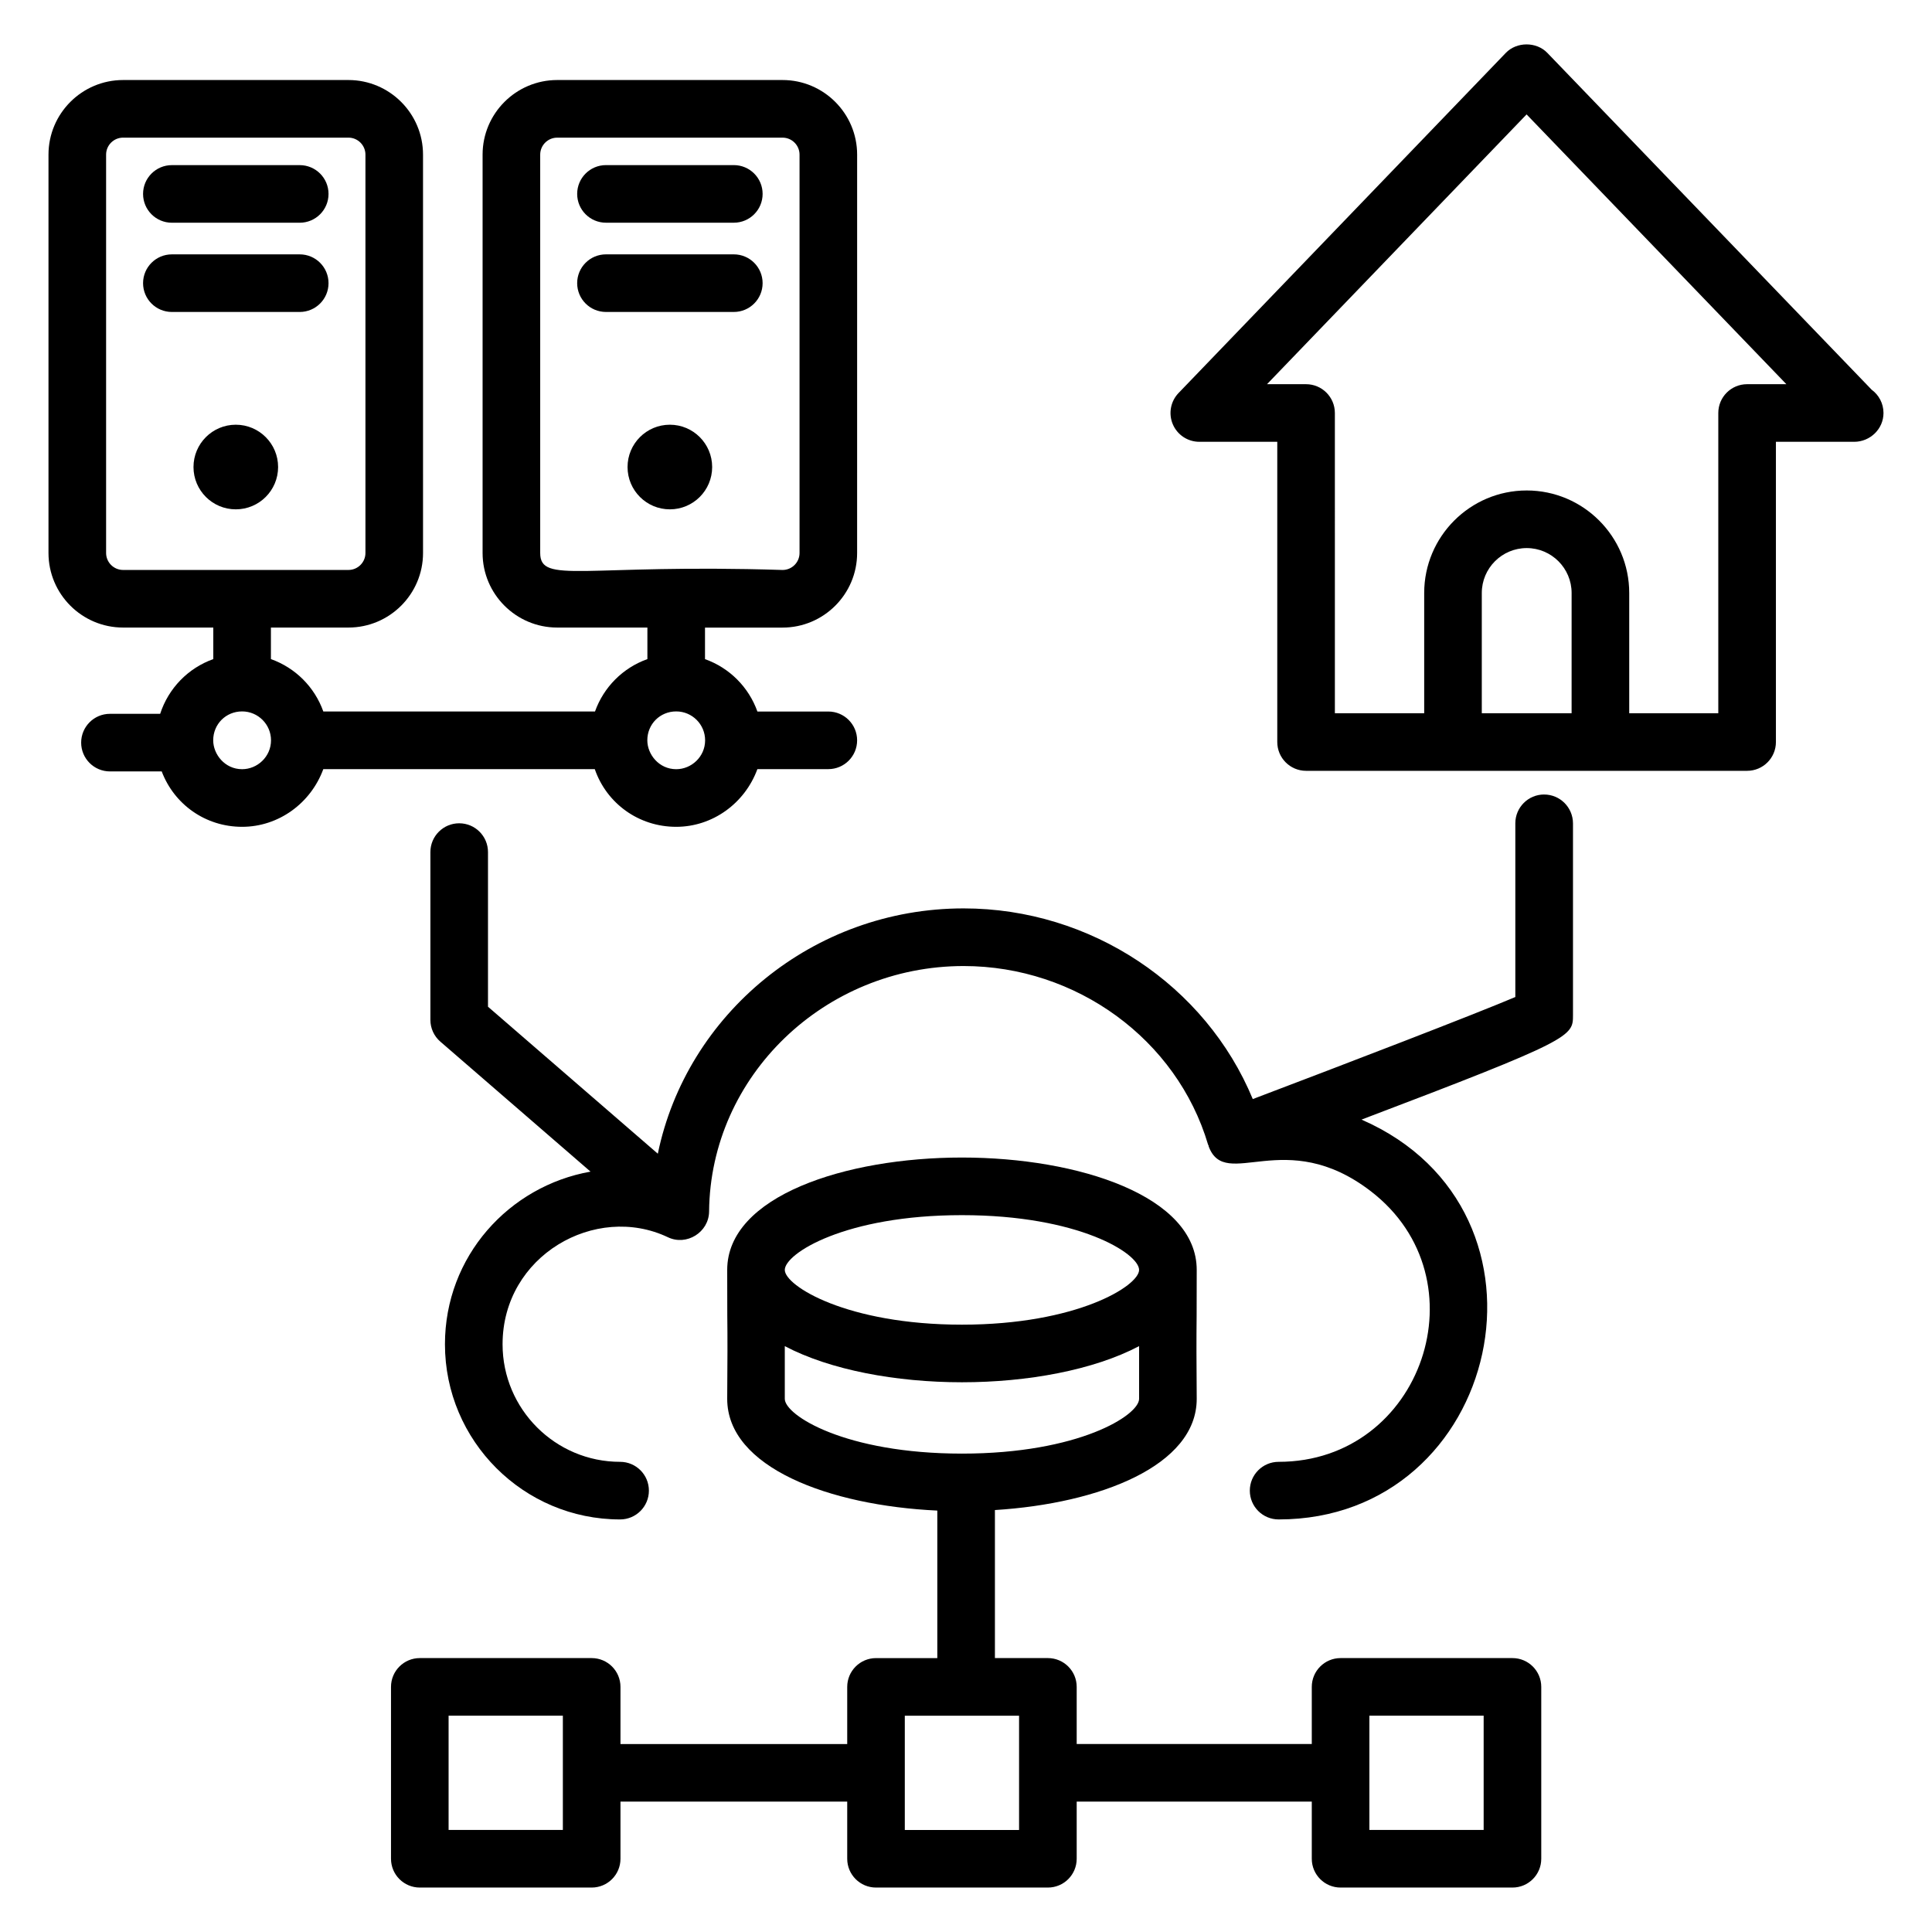 <?xml version="1.0" encoding="UTF-8"?>
<!-- Uploaded to: SVG Repo, www.svgrepo.com, Generator: SVG Repo Mixer Tools -->
<svg fill="#000000" width="800px" height="800px" version="1.1" viewBox="144 144 512 512" xmlns="http://www.w3.org/2000/svg">
 <g>
  <path d="m640.03 247.3-85.973-89.285c-2.879-3.004-8.125-2.988-11 0l-86.73 90.141c-2.121 2.207-2.719 5.465-1.52 8.281 1.195 2.816 3.961 4.644 7.023 4.644h20.66v79.562c0 4.219 3.418 7.633 7.633 7.633h116.88c4.215 0 7.633-3.414 7.633-7.633v-79.559h20.723 0.074c4.176-0.031 7.711-3.391 7.711-7.633 0-2.523-1.223-4.766-3.109-6.152zm-79.539 85.711h-23.801v-31.859c0-6.566 5.336-11.906 11.902-11.906 6.562 0 11.902 5.336 11.902 11.906zm46.508-87.195c-4.215 0-7.633 3.414-7.633 7.633v79.562h-23.605v-31.859c0-14.984-12.188-27.172-27.168-27.172s-27.168 12.188-27.168 27.172v31.859h-23.668l-0.004-79.562c0-4.219-3.418-7.633-7.633-7.633h-10.352l68.793-71.496 68.848 71.496z"/>
  <path d="m223.43 187.76h-33.883c-4.215 0-7.633 3.414-7.633 7.633s3.418 7.633 7.633 7.633h33.883c4.215 0 7.633-3.414 7.633-7.633s-3.418-7.633-7.633-7.633z"/>
  <path d="m223.43 211.41h-33.883c-4.215 0-7.633 3.414-7.633 7.633s3.418 7.633 7.633 7.633h33.883c4.215 0 7.633-3.414 7.633-7.633s-3.418-7.633-7.633-7.633z"/>
  <path d="m217.7 267.77c0 6.191-5.019 11.211-11.211 11.211s-11.211-5.019-11.211-11.211 5.019-11.215 11.211-11.215 11.211 5.023 11.211 11.215"/>
  <path d="m186.45 333.17h-13.309c-4.215 0-7.633 3.414-7.633 7.633s3.418 7.633 7.633 7.633h13.715c3.297 8.719 11.574 14.68 21.305 14.68 9.645 0 18.188-6.219 21.52-15.289h71.941c3.129 9.062 11.609 15.289 21.574 15.289 9.645 0 18.188-6.219 21.52-15.289h18.797c4.215 0 7.633-3.414 7.633-7.633s-3.418-7.633-7.633-7.633h-18.793c-2.309-6.481-7.406-11.578-13.887-13.883v-8.359h20.547c10.898 0 19.766-8.863 19.766-19.762l0.004-105.58c0-10.898-8.867-19.77-19.766-19.77h-59.723c-10.902 0-19.77 8.871-19.77 19.77v105.57c0 10.898 8.867 19.762 19.77 19.762h23.906v8.359c-6.481 2.309-11.574 7.406-13.883 13.883h-72c-2.309-6.481-7.406-11.578-13.887-13.883v-8.359h20.543c10.902 0 19.77-8.863 19.77-19.762l-0.004-105.57c0-10.898-8.867-19.77-19.77-19.77h-59.715c-10.902 0-19.77 8.871-19.77 19.77v105.57c0 10.898 8.867 19.762 19.77 19.762h23.906v8.359c-6.684 2.383-11.879 7.734-14.078 14.5zm100.71-42.617v-105.57c0-2.481 2.019-4.504 4.504-4.504h59.723c2.481 0 4.5 2.019 4.5 4.504v105.57c0 2.477-2.016 4.496-4.5 4.496-52.805-1.66-64.227 3.852-64.227-4.492zm36.043 41.98c4.223 0 7.66 3.438 7.66 7.656 0 4.348-3.617 7.656-7.66 7.656-4.559 0-7.656-3.91-7.656-7.656 0-4.293 3.363-7.656 7.656-7.656zm-146.58-37.488c-2.481 0-4.504-2.019-4.504-4.496v-105.57c0-2.481 2.019-4.504 4.504-4.504h59.719c2.481 0 4.504 2.019 4.504 4.504v105.57c0 2.477-2.019 4.496-4.504 4.496zm31.539 37.488c4.223 0 7.66 3.438 7.66 7.656 0 4.348-3.617 7.656-7.66 7.656-4.59 0-7.66-3.953-7.66-7.656 0-4.293 3.367-7.656 7.66-7.656z"/>
  <path d="m304.59 203.02h33.879c4.215 0 7.633-3.414 7.633-7.633s-3.418-7.633-7.633-7.633h-33.879c-4.215 0-7.633 3.414-7.633 7.633s3.418 7.633 7.633 7.633z"/>
  <path d="m346.1 219.04c0-4.219-3.418-7.633-7.633-7.633h-33.879c-4.215 0-7.633 3.414-7.633 7.633s3.418 7.633 7.633 7.633h33.879c4.215 0.004 7.633-3.414 7.633-7.633z"/>
  <path d="m332.73 267.77c0 6.191-5.019 11.211-11.211 11.211-6.191 0-11.211-5.019-11.211-11.211s5.019-11.215 11.211-11.215c6.191 0 11.211 5.023 11.211 11.215"/>
  <path d="m553.21 354.55c-4.215 0-7.633 3.414-7.633 7.633v46.039c-11.227 4.75-44.695 17.609-69.578 27.043-12.477-30.113-42.859-50.531-76.637-50.531-39.895 0-73.414 28.043-81.031 65.012l-45.008-38.957v-40.977c0-4.219-3.418-7.633-7.633-7.633s-7.633 3.414-7.633 7.633v44.465c0 2.215 0.961 4.324 2.641 5.769l39.797 34.445c-21.637 3.84-38.578 22.473-38.578 45.754 0 25.598 20.82 46.422 46.414 46.422 4.215 0 7.633-3.414 7.633-7.633s-3.418-7.633-7.633-7.633c-17.176 0-31.145-13.977-31.145-31.152 0-23.535 24.676-37.461 43.809-28.371 4.945 2.371 10.863-1.293 10.922-6.82 0.332-35.863 30.594-65.047 67.457-65.047 29.879 0 56.516 19.457 64.773 47.312 0.027 0.098 0.102 0.16 0.133 0.254 0.031 0.09 0.012 0.184 0.047 0.273 4.508 11.926 20.234-5.644 42.961 11.844 30.195 23.223 13.668 71.707-24.441 71.707-4.215 0-7.633 3.414-7.633 7.633s3.418 7.633 7.633 7.633c58.98 0 77.586-81.699 21.969-105.96 55.992-21.246 56.043-22.031 56.043-27.695v-50.816c-0.016-4.227-3.434-7.641-7.648-7.641z"/>
  <path d="m300.8 583.41h-45.547c-4.215 0-7.633 3.414-7.633 7.633v45.547c0 4.219 3.418 7.633 7.633 7.633h45.547c4.215 0 7.633-3.414 7.633-7.633v-15.141h60.09v15.141c0 4.219 3.418 7.633 7.633 7.633h45.547c4.215 0 7.633-3.414 7.633-7.633v-15.141h62.301v15.141c0 4.219 3.418 7.633 7.633 7.633h45.547c4.215 0 7.633-3.414 7.633-7.633v-45.547c0-4.219-3.418-7.633-7.633-7.633h-45.547c-4.215 0-7.633 3.414-7.633 7.633v15.141h-62.301v-15.141c0-4.219-3.418-7.633-7.633-7.633h-14.039v-39.23c27.809-1.742 53.48-11.773 53.48-29.469-0.16-24.91 0-9.879 0-34.172 0-19.555-31.297-29.781-62.215-29.781-30.914 0-62.211 10.227-62.211 29.781 0 24.125 0.16 8.945 0 34.172 0 18.168 27.043 28.273 55.68 29.609v39.094h-16.242c-4.215 0-7.633 3.414-7.633 7.633v15.141h-60.09v-15.141c0-4.223-3.418-7.637-7.633-7.637zm-7.637 45.547h-30.281v-30.281h30.281zm213.74-30.281h30.281v30.281h-30.281zm-107.98-132.65c30.973 0 46.949 10.176 46.949 14.516 0 4.211-16.453 14.508-46.949 14.508-30.492 0-46.945-10.293-46.945-14.508 0-4.34 15.973-14.516 46.945-14.516zm-46.945 48.684v-13.973c11.996 6.328 29.531 9.578 46.945 9.578 17.418 0 34.953-3.246 46.949-9.578v13.977c0 4.34-15.977 14.508-46.949 14.508-30.973-0.004-46.945-10.172-46.945-14.512zm31.805 83.969h30.281v30.281h-30.281z"/>
 </g>
</svg>